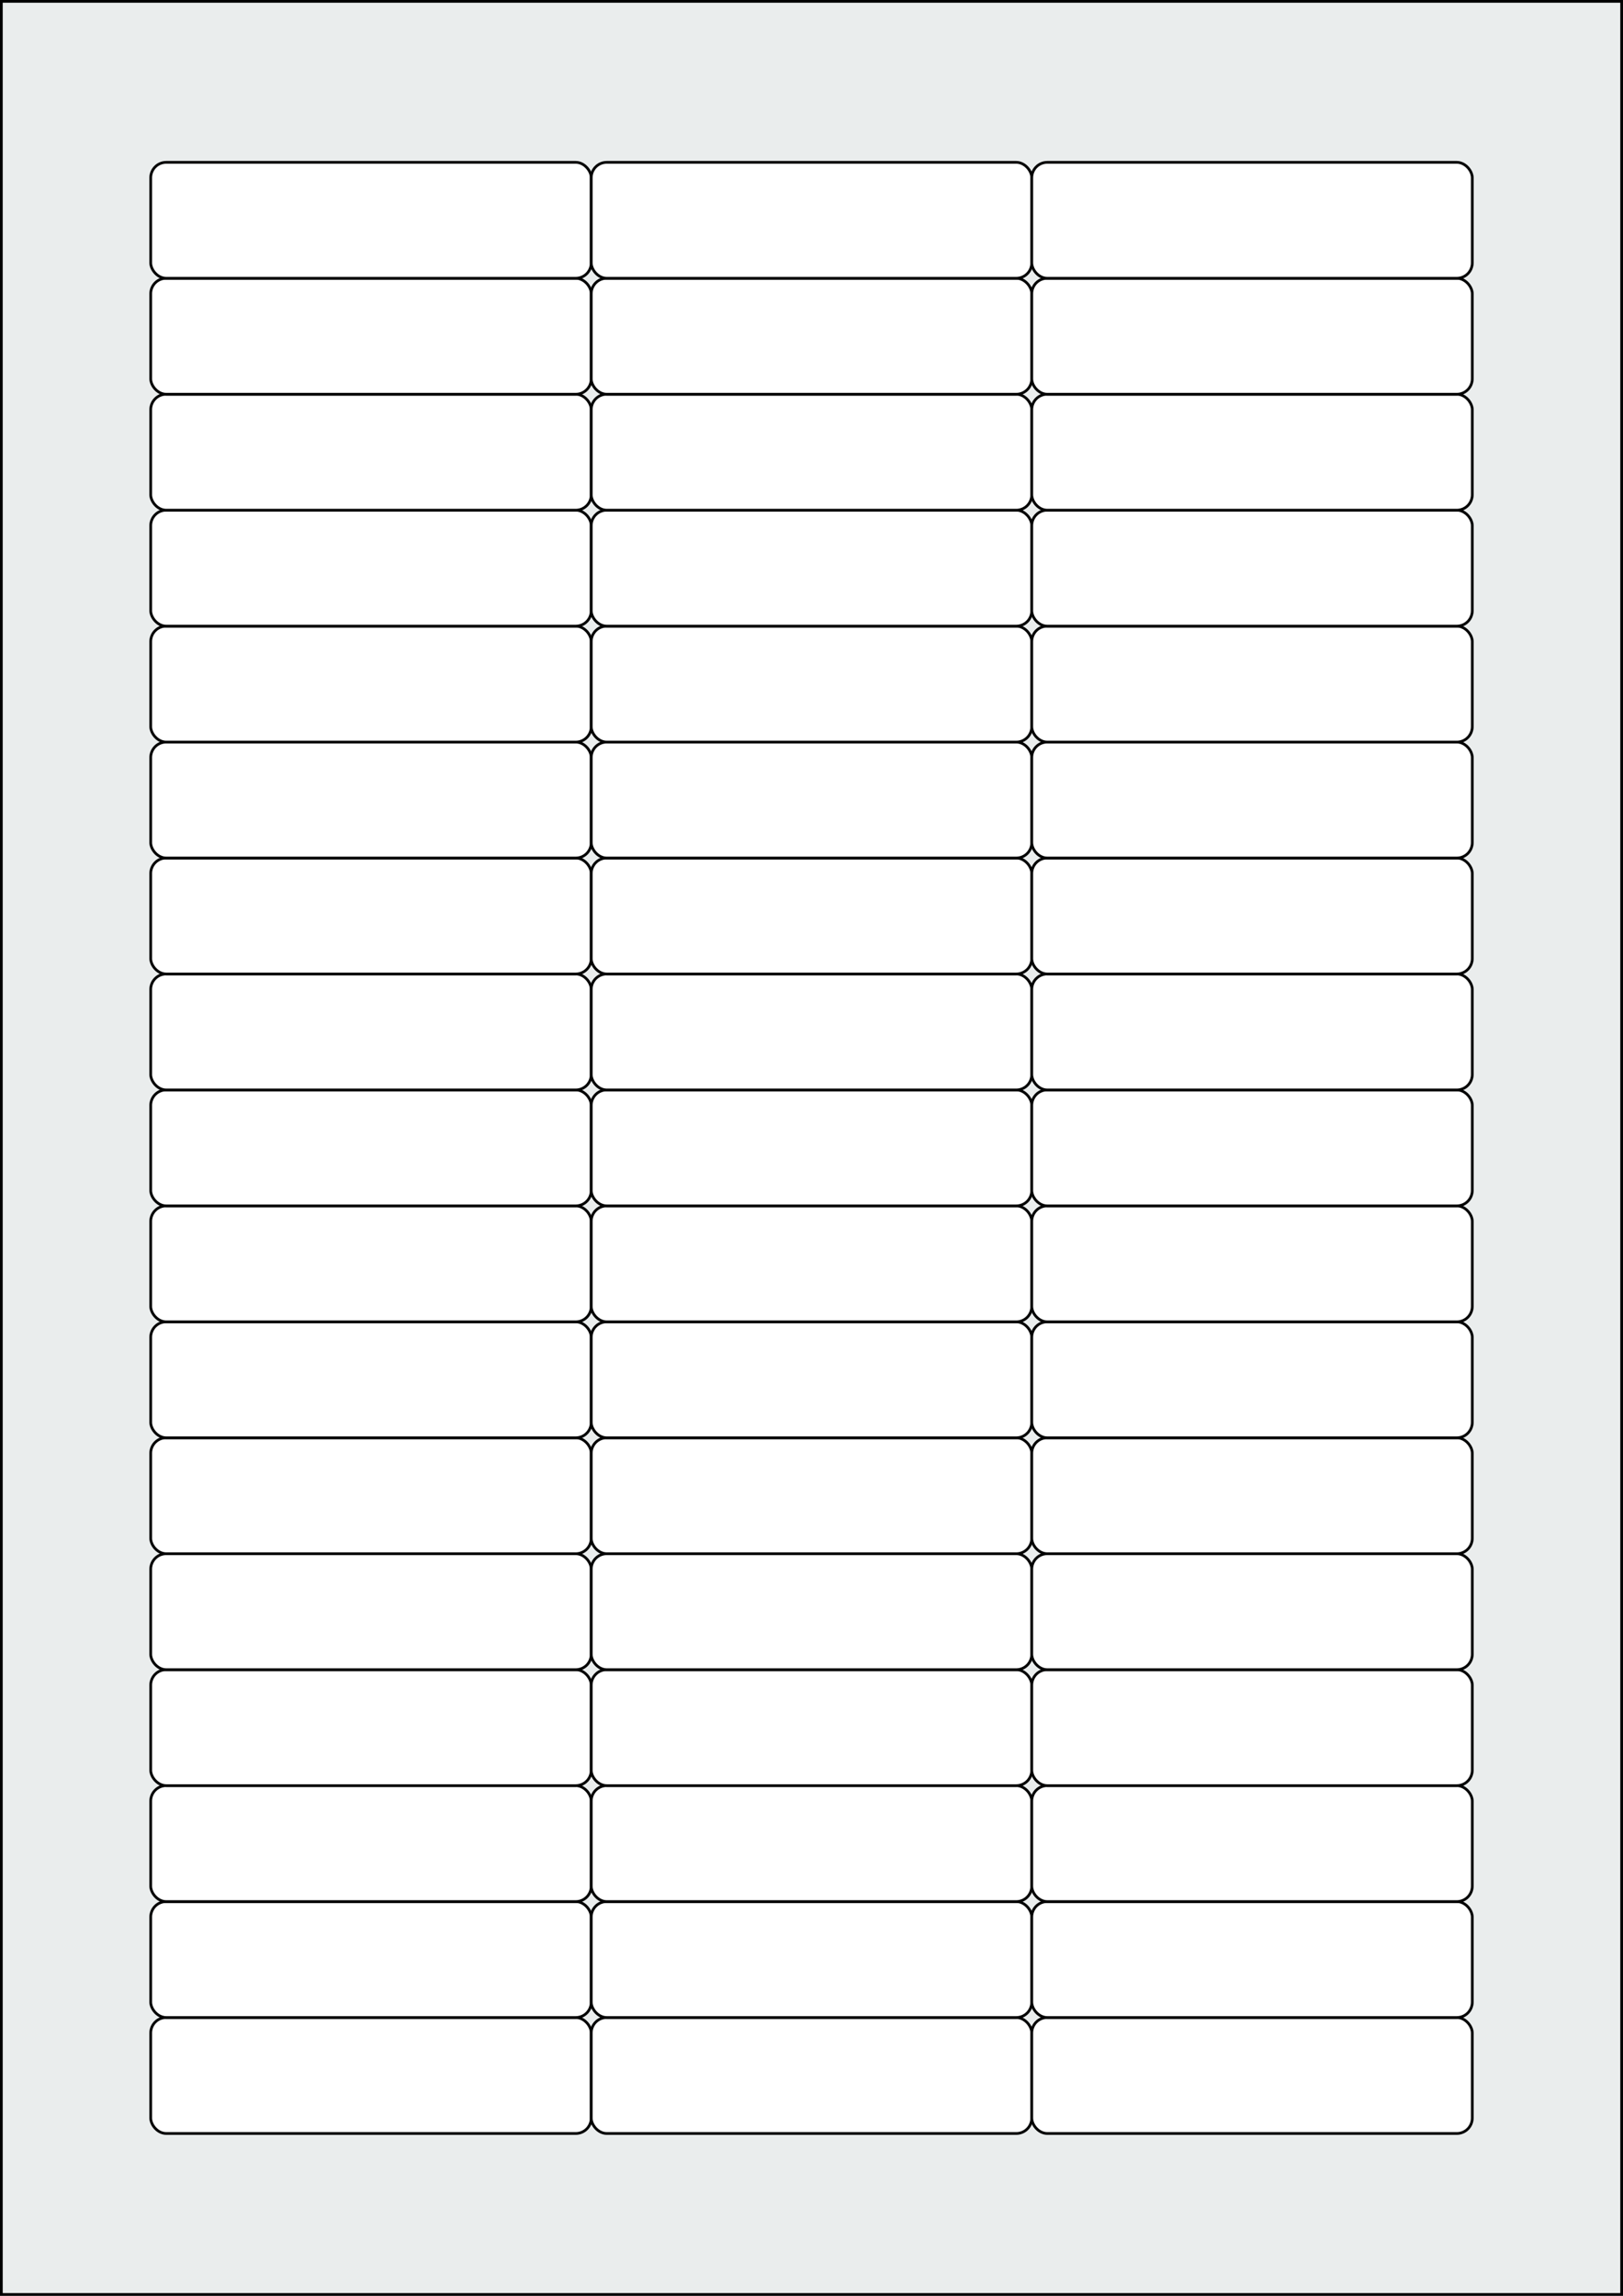 <svg xmlns="http://www.w3.org/2000/svg" width="595.276" height="841.89" viewBox="0 0 595.276 841.89"><rect x="0" y="0" width="595.276" height="841.89" fill="#808080" stroke="none"/><rect x="0" y="0" width="595.276" height="841.89" stroke="black" stroke-width="2" fill="#eaeded "/><rect x="55.276" y="739.843" width="161.575" height="42.52" rx="5.669" ry="5.669" stroke="black" stroke-width="1" fill="white"/><rect x="216.85" y="739.843" width="161.575" height="42.52" rx="5.669" ry="5.669" stroke="black" stroke-width="1" fill="white"/><rect x="378.425" y="739.843" width="161.575" height="42.52" rx="5.669" ry="5.669" stroke="black" stroke-width="1" fill="white"/><rect x="55.276" y="697.323" width="161.575" height="42.52" rx="5.669" ry="5.669" stroke="black" stroke-width="1" fill="white"/><rect x="216.85" y="697.323" width="161.575" height="42.52" rx="5.669" ry="5.669" stroke="black" stroke-width="1" fill="white"/><rect x="378.425" y="697.323" width="161.575" height="42.52" rx="5.669" ry="5.669" stroke="black" stroke-width="1" fill="white"/><rect x="55.276" y="654.804" width="161.575" height="42.52" rx="5.669" ry="5.669" stroke="black" stroke-width="1" fill="white"/><rect x="216.85" y="654.804" width="161.575" height="42.52" rx="5.669" ry="5.669" stroke="black" stroke-width="1" fill="white"/><rect x="378.425" y="654.804" width="161.575" height="42.52" rx="5.669" ry="5.669" stroke="black" stroke-width="1" fill="white"/><rect x="55.276" y="612.284" width="161.575" height="42.52" rx="5.669" ry="5.669" stroke="black" stroke-width="1" fill="white"/><rect x="216.85" y="612.284" width="161.575" height="42.52" rx="5.669" ry="5.669" stroke="black" stroke-width="1" fill="white"/><rect x="378.425" y="612.284" width="161.575" height="42.52" rx="5.669" ry="5.669" stroke="black" stroke-width="1" fill="white"/><rect x="55.276" y="569.764" width="161.575" height="42.52" rx="5.669" ry="5.669" stroke="black" stroke-width="1" fill="white"/><rect x="216.85" y="569.764" width="161.575" height="42.52" rx="5.669" ry="5.669" stroke="black" stroke-width="1" fill="white"/><rect x="378.425" y="569.764" width="161.575" height="42.52" rx="5.669" ry="5.669" stroke="black" stroke-width="1" fill="white"/><rect x="55.276" y="527.244" width="161.575" height="42.52" rx="5.669" ry="5.669" stroke="black" stroke-width="1" fill="white"/><rect x="216.85" y="527.244" width="161.575" height="42.52" rx="5.669" ry="5.669" stroke="black" stroke-width="1" fill="white"/><rect x="378.425" y="527.244" width="161.575" height="42.52" rx="5.669" ry="5.669" stroke="black" stroke-width="1" fill="white"/><rect x="55.276" y="484.725" width="161.575" height="42.52" rx="5.669" ry="5.669" stroke="black" stroke-width="1" fill="white"/><rect x="216.85" y="484.725" width="161.575" height="42.52" rx="5.669" ry="5.669" stroke="black" stroke-width="1" fill="white"/><rect x="378.425" y="484.725" width="161.575" height="42.52" rx="5.669" ry="5.669" stroke="black" stroke-width="1" fill="white"/><rect x="55.276" y="442.205" width="161.575" height="42.52" rx="5.669" ry="5.669" stroke="black" stroke-width="1" fill="white"/><rect x="216.85" y="442.205" width="161.575" height="42.52" rx="5.669" ry="5.669" stroke="black" stroke-width="1" fill="white"/><rect x="378.425" y="442.205" width="161.575" height="42.52" rx="5.669" ry="5.669" stroke="black" stroke-width="1" fill="white"/><rect x="55.276" y="399.685" width="161.575" height="42.52" rx="5.669" ry="5.669" stroke="black" stroke-width="1" fill="white"/><rect x="216.85" y="399.685" width="161.575" height="42.52" rx="5.669" ry="5.669" stroke="black" stroke-width="1" fill="white"/><rect x="378.425" y="399.685" width="161.575" height="42.52" rx="5.669" ry="5.669" stroke="black" stroke-width="1" fill="white"/><rect x="55.276" y="357.166" width="161.575" height="42.52" rx="5.669" ry="5.669" stroke="black" stroke-width="1" fill="white"/><rect x="216.85" y="357.166" width="161.575" height="42.52" rx="5.669" ry="5.669" stroke="black" stroke-width="1" fill="white"/><rect x="378.425" y="357.166" width="161.575" height="42.52" rx="5.669" ry="5.669" stroke="black" stroke-width="1" fill="white"/><rect x="55.276" y="314.646" width="161.575" height="42.52" rx="5.669" ry="5.669" stroke="black" stroke-width="1" fill="white"/><rect x="216.85" y="314.646" width="161.575" height="42.52" rx="5.669" ry="5.669" stroke="black" stroke-width="1" fill="white"/><rect x="378.425" y="314.646" width="161.575" height="42.52" rx="5.669" ry="5.669" stroke="black" stroke-width="1" fill="white"/><rect x="55.276" y="272.126" width="161.575" height="42.52" rx="5.669" ry="5.669" stroke="black" stroke-width="1" fill="white"/><rect x="216.85" y="272.126" width="161.575" height="42.52" rx="5.669" ry="5.669" stroke="black" stroke-width="1" fill="white"/><rect x="378.425" y="272.126" width="161.575" height="42.52" rx="5.669" ry="5.669" stroke="black" stroke-width="1" fill="white"/><rect x="55.276" y="229.606" width="161.575" height="42.52" rx="5.669" ry="5.669" stroke="black" stroke-width="1" fill="white"/><rect x="216.85" y="229.606" width="161.575" height="42.52" rx="5.669" ry="5.669" stroke="black" stroke-width="1" fill="white"/><rect x="378.425" y="229.606" width="161.575" height="42.52" rx="5.669" ry="5.669" stroke="black" stroke-width="1" fill="white"/><rect x="55.276" y="187.087" width="161.575" height="42.52" rx="5.669" ry="5.669" stroke="black" stroke-width="1" fill="white"/><rect x="216.85" y="187.087" width="161.575" height="42.52" rx="5.669" ry="5.669" stroke="black" stroke-width="1" fill="white"/><rect x="378.425" y="187.087" width="161.575" height="42.52" rx="5.669" ry="5.669" stroke="black" stroke-width="1" fill="white"/><rect x="55.276" y="144.567" width="161.575" height="42.52" rx="5.669" ry="5.669" stroke="black" stroke-width="1" fill="white"/><rect x="216.85" y="144.567" width="161.575" height="42.52" rx="5.669" ry="5.669" stroke="black" stroke-width="1" fill="white"/><rect x="378.425" y="144.567" width="161.575" height="42.52" rx="5.669" ry="5.669" stroke="black" stroke-width="1" fill="white"/><rect x="55.276" y="102.047" width="161.575" height="42.52" rx="5.669" ry="5.669" stroke="black" stroke-width="1" fill="white"/><rect x="216.85" y="102.047" width="161.575" height="42.52" rx="5.669" ry="5.669" stroke="black" stroke-width="1" fill="white"/><rect x="378.425" y="102.047" width="161.575" height="42.52" rx="5.669" ry="5.669" stroke="black" stroke-width="1" fill="white"/><rect x="55.276" y="59.528" width="161.575" height="42.52" rx="5.669" ry="5.669" stroke="black" stroke-width="1" fill="white"/><rect x="216.85" y="59.528" width="161.575" height="42.52" rx="5.669" ry="5.669" stroke="black" stroke-width="1" fill="white"/><rect x="378.425" y="59.528" width="161.575" height="42.52" rx="5.669" ry="5.669" stroke="black" stroke-width="1" fill="white"/></svg>